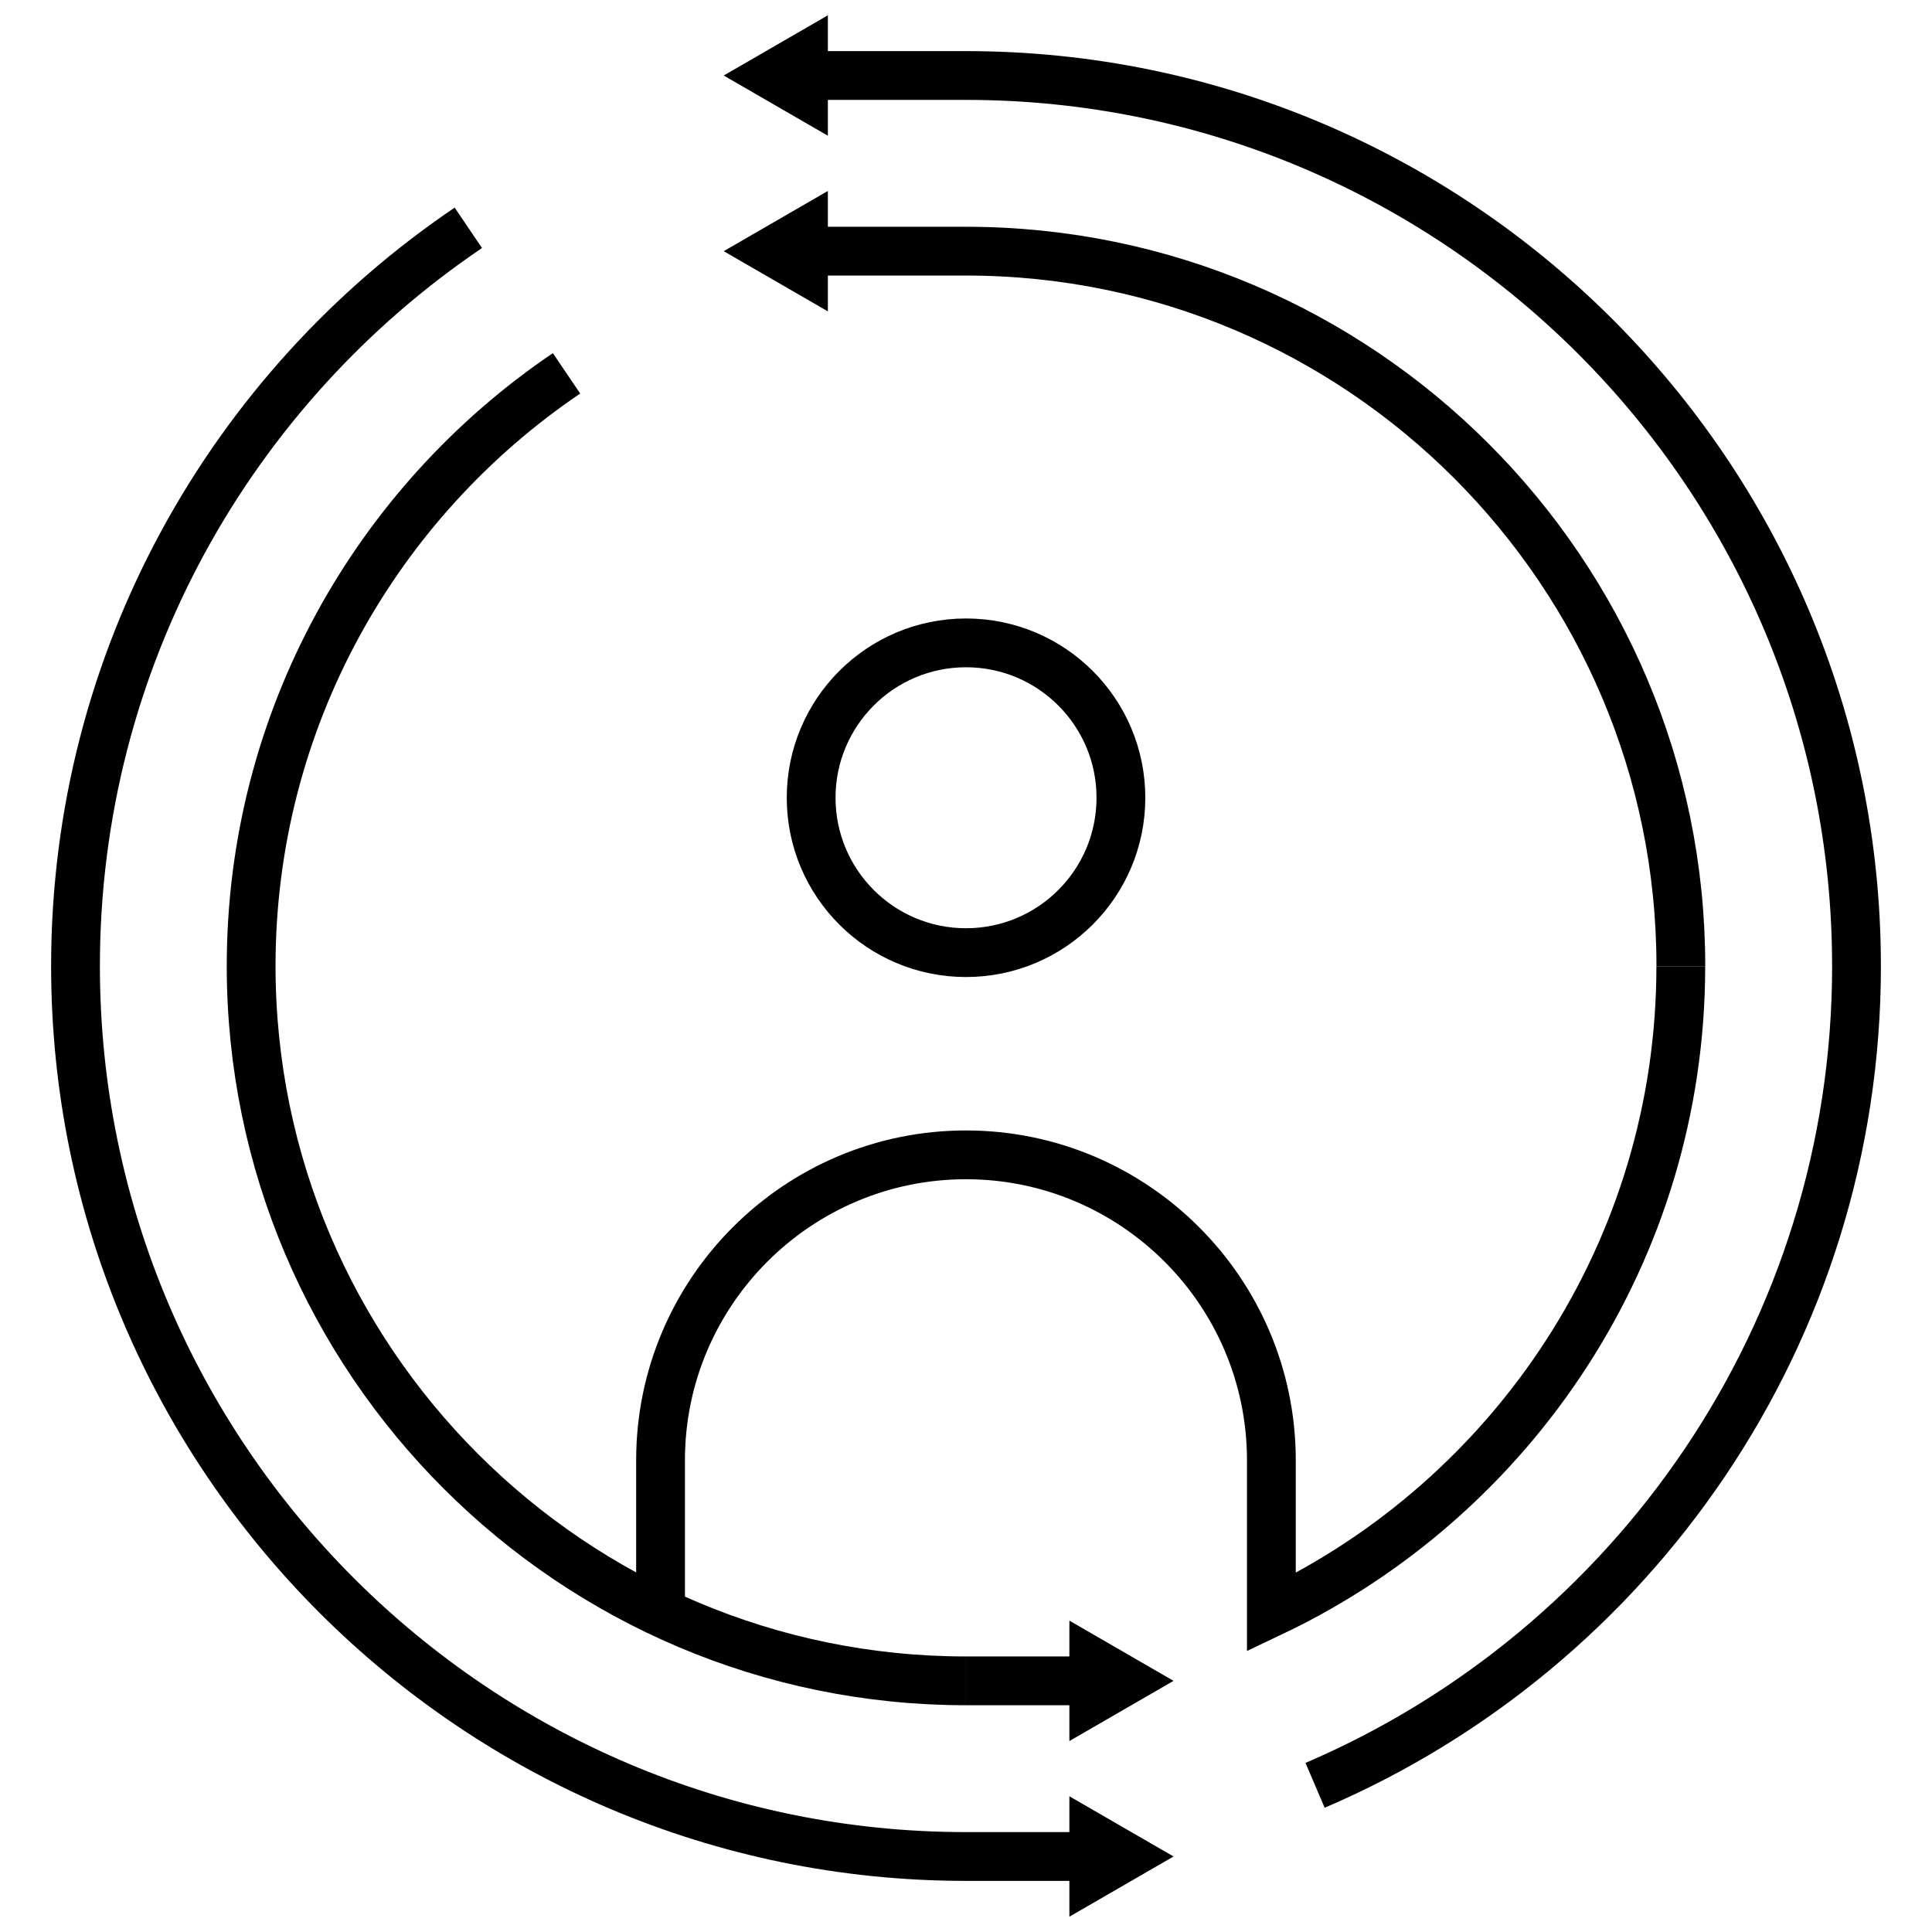<?xml version="1.0" encoding="UTF-8"?>
<svg xmlns="http://www.w3.org/2000/svg" width="99" height="99" viewBox="0 0 99 99" fill="none">
  <path d="M49.501 48.815C53.884 48.815 57.438 45.262 57.438 40.879C57.438 36.496 53.884 32.942 49.501 32.942C45.118 32.942 41.565 36.496 41.565 40.879C41.565 45.262 45.118 48.815 49.501 48.815Z" stroke="#010101" stroke-width="2.5" stroke-miterlimit="10"></path>
  <path d="M49.5 3.869C74.662 3.869 95.131 24.337 95.131 49.5" stroke="#010101" stroke-width="2.5" stroke-miterlimit="10"></path>
  <path d="M95.132 49.5C95.132 68.318 83.68 84.513 67.387 91.484" stroke="#010101" stroke-width="2.5" stroke-miterlimit="10"></path>
  <path d="M49.501 3.869H41.523" stroke="#010101" stroke-width="2.5" stroke-miterlimit="10"></path>
  <path d="M42.422 0.784L37.084 3.87L42.422 6.955V0.784Z" fill="#010101"></path>
  <path d="M49.5 95.131C24.337 95.131 3.869 74.662 3.869 49.5" stroke="#010101" stroke-width="2.5" stroke-miterlimit="10"></path>
  <path d="M3.869 49.5C3.869 33.776 11.863 19.883 23.999 11.674" stroke="#010101" stroke-width="2.5" stroke-miterlimit="10"></path>
  <path d="M49.5 95.131H55.696" stroke="#010101" stroke-width="2.5" stroke-miterlimit="10"></path>
  <path d="M54.797 98.216L60.135 95.13L54.797 92.045V98.216Z" fill="#010101"></path>
  <path d="M49.5 12.87C69.696 12.87 86.13 29.304 86.13 49.5" stroke="#010101" stroke-width="2.5" stroke-miterlimit="10"></path>
  <path d="M33.848 82.615V74.827C33.848 66.198 40.868 59.177 49.498 59.177C58.127 59.177 65.148 66.198 65.148 74.827V82.623C77.54 76.741 86.128 64.11 86.128 49.508" stroke="#010101" stroke-width="2.5" stroke-miterlimit="10"></path>
  <path d="M49.501 12.87H41.523" stroke="#010101" stroke-width="2.5" stroke-miterlimit="10"></path>
  <path d="M42.422 9.785L37.084 12.871L42.422 15.956V9.785Z" fill="#010101"></path>
  <path d="M49.499 86.13C29.303 86.13 12.869 69.696 12.869 49.5" stroke="#010101" stroke-width="2.5" stroke-miterlimit="10"></path>
  <path d="M12.869 49.499C12.869 36.877 19.288 25.723 29.031 19.131" stroke="#010101" stroke-width="2.5" stroke-miterlimit="10"></path>
  <path d="M49.5 86.13H55.696" stroke="#010101" stroke-width="2.5" stroke-miterlimit="10"></path>
  <path d="M54.797 89.216L60.135 86.13L54.797 83.045V89.216Z" fill="#010101"></path>
</svg>
